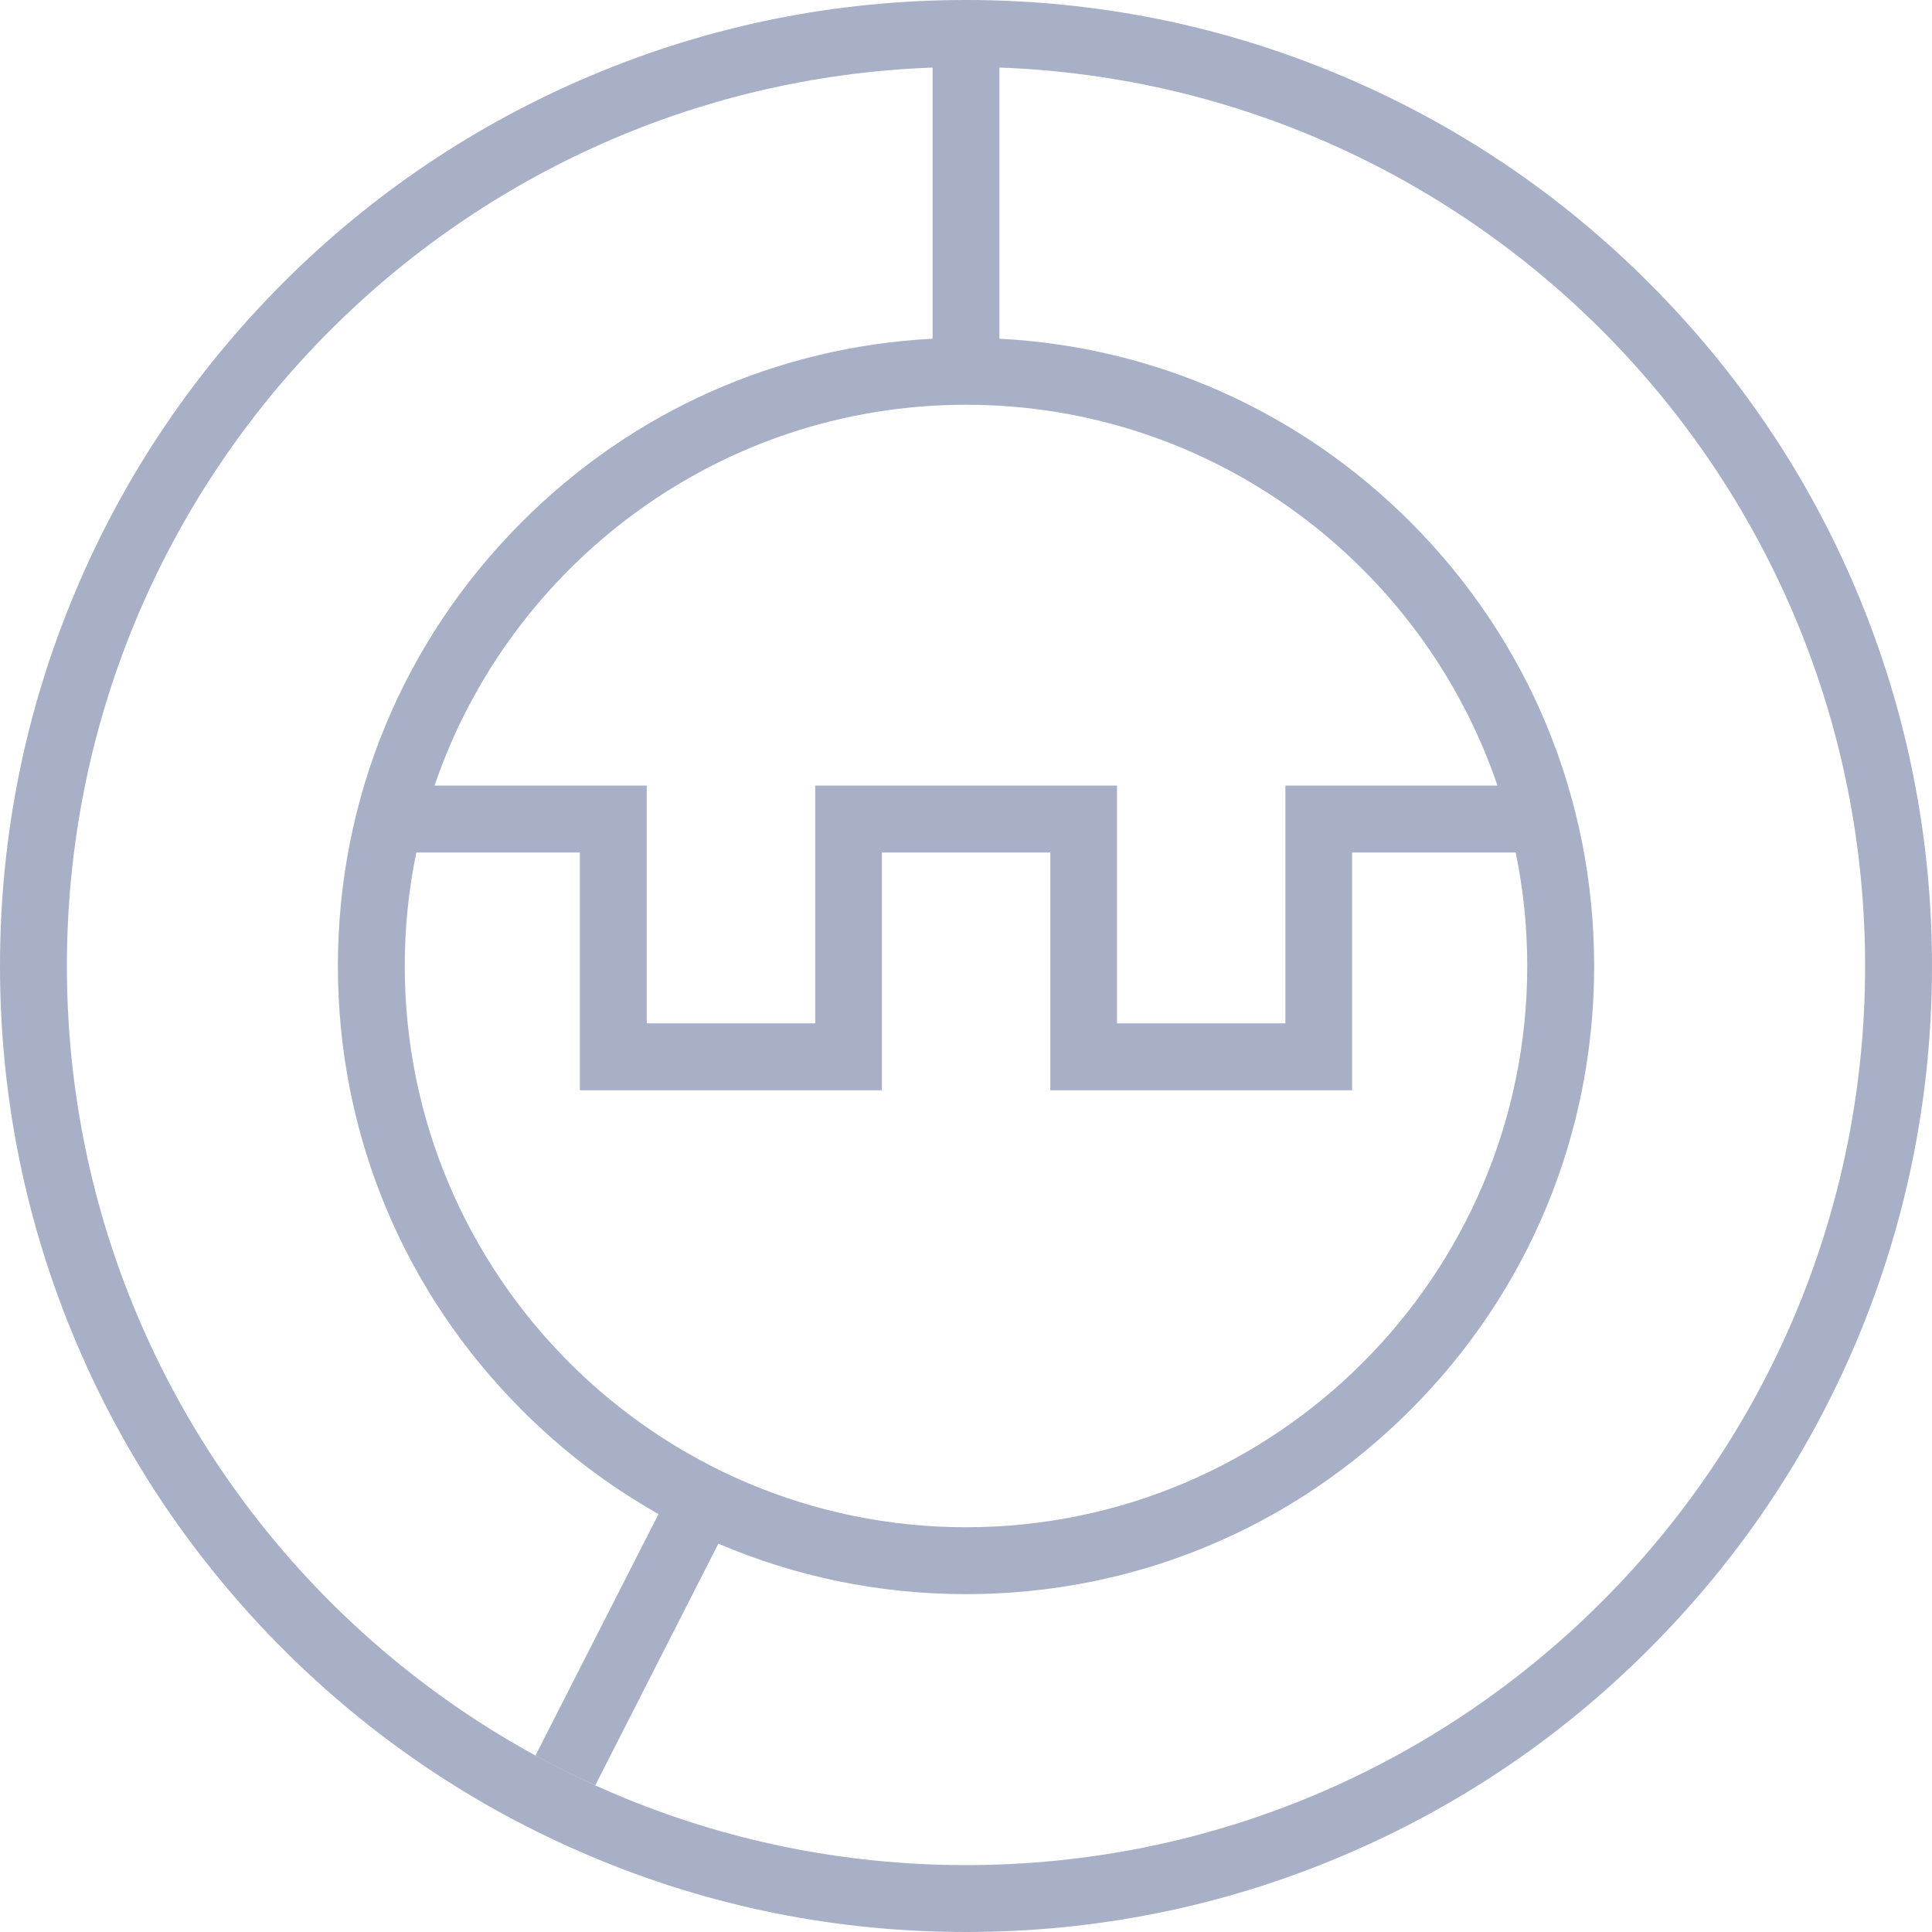 <svg width="64" height="64" viewBox="0 0 64 64" fill="none" xmlns="http://www.w3.org/2000/svg">
<path d="M32 0C36.324 0 40.514 0.846 44.462 2.518C48.269 4.129 51.693 6.432 54.627 9.373C57.568 12.314 59.878 15.731 61.489 19.545C63.154 23.493 64 27.683 64 32C64 36.317 63.154 40.507 61.489 44.455C59.878 48.269 57.568 51.686 54.627 54.627C51.693 57.568 48.269 59.871 44.462 61.482C40.514 63.154 36.324 64 32 64C27.683 64 23.493 63.154 19.545 61.482C15.738 59.871 12.314 57.568 9.373 54.627C6.439 51.686 4.129 48.269 2.518 44.455C0.846 40.507 0 36.317 0 32C4.98343e-07 27.683 0.846 23.493 2.518 19.545C4.129 15.731 6.439 12.314 9.373 9.373C12.314 6.432 15.738 4.129 19.545 2.518C23.493 0.846 27.683 0 32 0ZM33.108 11.22C38.251 11.488 43.045 13.617 46.718 17.289C50.646 21.217 52.808 26.441 52.808 32C52.808 37.559 50.646 42.783 46.718 46.711C42.783 50.645 37.559 52.808 32 52.808C29.133 52.808 26.354 52.23 23.796 51.136L19.72 59.139C19.044 58.834 18.384 58.506 17.739 58.152L21.814 50.155C20.176 49.229 18.652 48.081 17.289 46.711C13.361 42.783 11.193 37.559 11.193 32C11.193 26.441 13.361 21.217 17.289 17.289C20.955 13.616 25.756 11.488 30.893 11.22V2.238C14.956 2.821 2.216 15.921 2.216 32C2.216 48.45 15.55 61.784 32 61.784C48.45 61.784 61.784 48.45 61.784 32C61.784 15.921 49.045 2.821 33.108 2.238V11.22ZM13.791 28.24C13.54 29.455 13.408 30.712 13.408 32C13.408 42.252 21.754 50.592 32 50.592C42.253 50.592 50.592 42.253 50.592 32C50.592 30.712 50.46 29.455 50.21 28.24H44.79V36.116H34.793V28.24H29.214V36.116H19.209V28.24H13.791ZM32 13.408C23.842 13.408 16.89 18.695 14.395 26.024H21.425V33.9H27.005V26.024H37.002V33.9H42.581V26.024H49.606C47.113 18.695 40.163 13.408 32 13.408Z" fill="#A8B0C7"/>
</svg>
